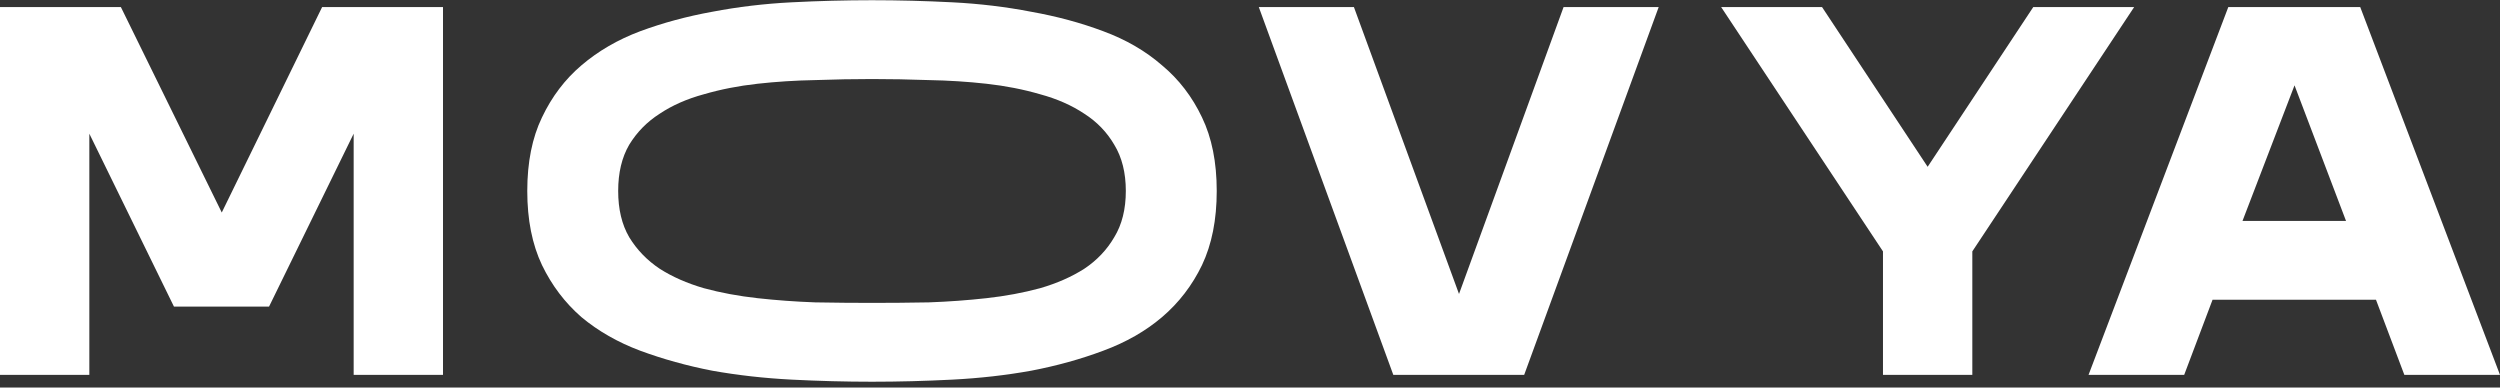 <svg width="400" height="62" viewBox="0 0 400 62" fill="none" xmlns="http://www.w3.org/2000/svg">
<rect x="0" y="0" width="400" height="62" fill="#333333" stroke="none"/>
<path d="M0 1.127H19.339L35.482 34.002L51.541 1.127H70.88V59.983H56.586V21.39L43.049 49.053H27.831L14.294 21.39V59.983H0V1.127Z" fill="white"></path>
<path d="M98.909 30.555C98.909 33.47 99.498 35.936 100.675 37.954C101.908 39.972 103.534 41.654 105.551 42.999C107.569 44.288 109.924 45.325 112.614 46.11C115.305 46.839 118.164 47.371 121.19 47.707C124.217 48.044 127.3 48.268 130.439 48.38C133.578 48.436 136.605 48.464 139.52 48.464C142.435 48.464 145.462 48.436 148.601 48.38C151.74 48.268 154.823 48.044 157.85 47.707C160.877 47.371 163.735 46.839 166.426 46.11C169.116 45.325 171.471 44.288 173.489 42.999C175.507 41.654 177.104 39.972 178.281 37.954C179.514 35.936 180.131 33.47 180.131 30.555C180.131 27.64 179.514 25.174 178.281 23.156C177.104 21.138 175.507 19.484 173.489 18.195C171.471 16.85 169.116 15.813 166.426 15.084C163.735 14.299 160.877 13.739 157.85 13.402C154.823 13.066 151.74 12.87 148.601 12.814C145.462 12.702 142.435 12.646 139.52 12.646C136.605 12.646 133.578 12.702 130.439 12.814C127.3 12.87 124.217 13.066 121.19 13.402C118.164 13.739 115.305 14.299 112.614 15.084C109.924 15.813 107.569 16.85 105.551 18.195C103.534 19.484 101.908 21.138 100.675 23.156C99.498 25.174 98.909 27.64 98.909 30.555ZM84.363 30.555C84.363 25.959 85.148 22.035 86.717 18.784C88.287 15.476 90.389 12.702 93.023 10.46C95.714 8.161 98.853 6.34 102.44 4.994C106.084 3.649 109.924 2.612 113.96 1.883C118.051 1.099 122.284 0.594 126.656 0.37C131.028 0.146 135.316 0.034 139.52 0.034C143.724 0.034 148.012 0.146 152.384 0.37C156.757 0.594 160.961 1.099 164.996 1.883C169.088 2.612 172.928 3.649 176.516 4.994C180.159 6.34 183.298 8.161 185.933 10.46C188.623 12.702 190.753 15.476 192.323 18.784C193.892 22.035 194.677 25.959 194.677 30.555C194.677 35.151 193.892 39.103 192.323 42.41C190.753 45.661 188.623 48.436 185.933 50.734C183.298 52.977 180.159 54.77 176.516 56.115C172.928 57.461 169.088 58.526 164.996 59.311C160.961 60.039 156.757 60.516 152.384 60.74C148.012 60.964 143.724 61.076 139.52 61.076C135.316 61.076 131.028 60.964 126.656 60.74C122.284 60.516 118.051 60.039 113.96 59.311C109.924 58.526 106.084 57.461 102.44 56.115C98.853 54.77 95.714 52.977 93.023 50.734C90.389 48.436 88.287 45.661 86.717 42.41C85.148 39.103 84.363 35.151 84.363 30.555Z" fill="white"></path>
<path d="M233.441 47.035L250.173 1.127H265.391L243.867 59.983H222.931L201.406 1.127H216.625L233.441 47.035Z" fill="white"></path>
<path d="M301.277 40.224L275.381 1.127H291.524L308.424 26.687L325.325 1.127H341.468L315.571 40.224V59.983H301.277V40.224Z" fill="white"></path>
<path d="M334.165 59.983L356.53 1.127H377.635L400 59.983H384.697L380.157 47.96H354.008L349.468 59.983H334.165ZM375.364 35.348L367.124 13.655L358.8 35.348H375.364Z" fill="white"></path>
</svg>

